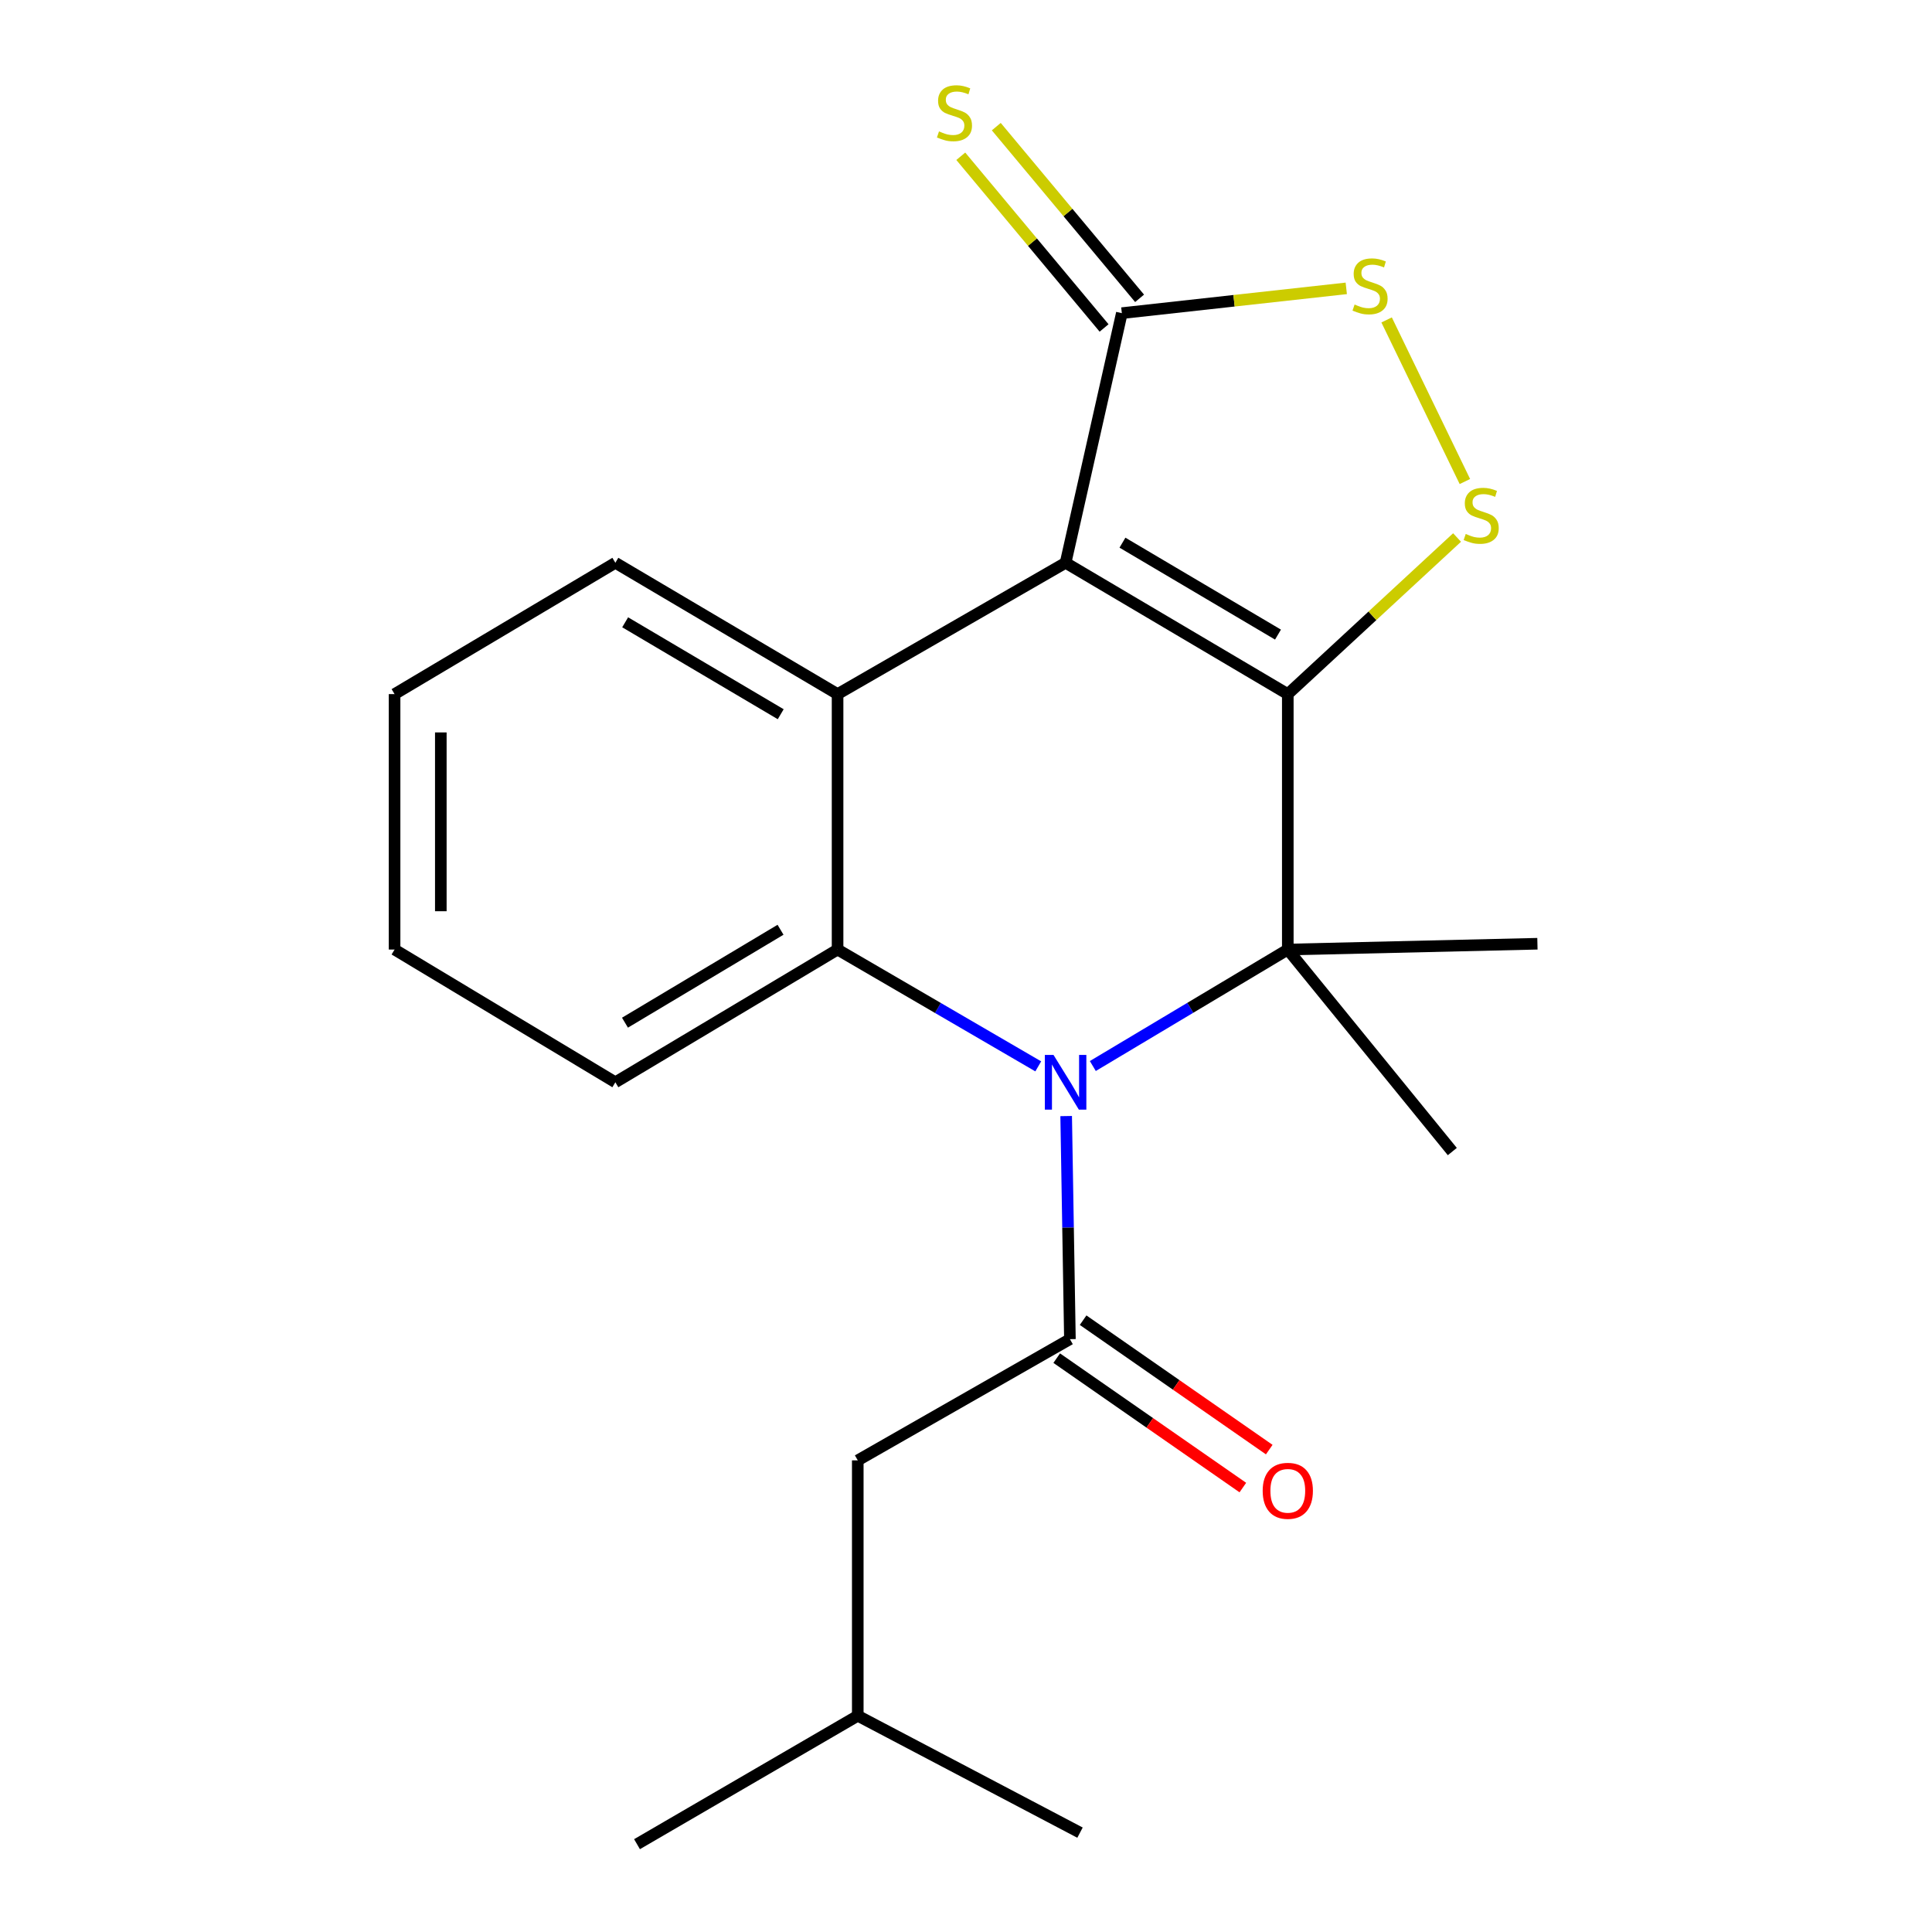 <?xml version='1.0' encoding='iso-8859-1'?>
<svg version='1.1' baseProfile='full'
              xmlns='http://www.w3.org/2000/svg'
                      xmlns:rdkit='http://www.rdkit.org/xml'
                      xmlns:xlink='http://www.w3.org/1999/xlink'
                  xml:space='preserve'
width='1000px' height='1000px' viewBox='0 0 1000 1000'>
<!-- END OF HEADER -->
<rect style='opacity:1.0;fill:#FFFFFF;stroke:none' width='1000' height='1000' x='0' y='0'> </rect>
<path class='bond-0' d='M 666.561,359.27 L 551.553,291.295' style='fill:none;fill-rule:evenodd;stroke:#000000;stroke-width:6px;stroke-linecap:butt;stroke-linejoin:miter;stroke-opacity:1' />
<path class='bond-0' d='M 661.488,328.469 L 580.983,280.886' style='fill:none;fill-rule:evenodd;stroke:#000000;stroke-width:6px;stroke-linecap:butt;stroke-linejoin:miter;stroke-opacity:1' />
<path class='bond-2' d='M 666.561,359.27 L 666.561,491.484' style='fill:none;fill-rule:evenodd;stroke:#000000;stroke-width:6px;stroke-linecap:butt;stroke-linejoin:miter;stroke-opacity:1' />
<path class='bond-5' d='M 666.561,359.27 L 710.367,318.74' style='fill:none;fill-rule:evenodd;stroke:#000000;stroke-width:6px;stroke-linecap:butt;stroke-linejoin:miter;stroke-opacity:1' />
<path class='bond-5' d='M 710.367,318.74 L 754.172,278.211' style='fill:none;fill-rule:evenodd;stroke:#CCCC00;stroke-width:6px;stroke-linecap:butt;stroke-linejoin:miter;stroke-opacity:1' />
<path class='bond-3' d='M 551.553,291.295 L 433.527,359.27' style='fill:none;fill-rule:evenodd;stroke:#000000;stroke-width:6px;stroke-linecap:butt;stroke-linejoin:miter;stroke-opacity:1' />
<path class='bond-7' d='M 551.553,291.295 L 580.661,162.086' style='fill:none;fill-rule:evenodd;stroke:#000000;stroke-width:6px;stroke-linecap:butt;stroke-linejoin:miter;stroke-opacity:1' />
<path class='bond-1' d='M 565.642,551.774 L 616.101,521.629' style='fill:none;fill-rule:evenodd;stroke:#0000FF;stroke-width:6px;stroke-linecap:butt;stroke-linejoin:miter;stroke-opacity:1' />
<path class='bond-1' d='M 616.101,521.629 L 666.561,491.484' style='fill:none;fill-rule:evenodd;stroke:#000000;stroke-width:6px;stroke-linecap:butt;stroke-linejoin:miter;stroke-opacity:1' />
<path class='bond-4' d='M 537.399,551.951 L 485.463,521.718' style='fill:none;fill-rule:evenodd;stroke:#0000FF;stroke-width:6px;stroke-linecap:butt;stroke-linejoin:miter;stroke-opacity:1' />
<path class='bond-4' d='M 485.463,521.718 L 433.527,491.484' style='fill:none;fill-rule:evenodd;stroke:#000000;stroke-width:6px;stroke-linecap:butt;stroke-linejoin:miter;stroke-opacity:1' />
<path class='bond-6' d='M 551.847,577.675 L 552.817,635.412' style='fill:none;fill-rule:evenodd;stroke:#0000FF;stroke-width:6px;stroke-linecap:butt;stroke-linejoin:miter;stroke-opacity:1' />
<path class='bond-6' d='M 552.817,635.412 L 553.787,693.149' style='fill:none;fill-rule:evenodd;stroke:#000000;stroke-width:6px;stroke-linecap:butt;stroke-linejoin:miter;stroke-opacity:1' />
<path class='bond-12' d='M 666.561,491.484 L 795.769,488.479' style='fill:none;fill-rule:evenodd;stroke:#000000;stroke-width:6px;stroke-linecap:butt;stroke-linejoin:miter;stroke-opacity:1' />
<path class='bond-13' d='M 666.561,491.484 L 751.716,596.04' style='fill:none;fill-rule:evenodd;stroke:#000000;stroke-width:6px;stroke-linecap:butt;stroke-linejoin:miter;stroke-opacity:1' />
<path class='bond-14' d='M 433.527,359.27 L 318.507,291.295' style='fill:none;fill-rule:evenodd;stroke:#000000;stroke-width:6px;stroke-linecap:butt;stroke-linejoin:miter;stroke-opacity:1' />
<path class='bond-14' d='M 404.097,369.68 L 323.582,322.097' style='fill:none;fill-rule:evenodd;stroke:#000000;stroke-width:6px;stroke-linecap:butt;stroke-linejoin:miter;stroke-opacity:1' />
<path class='bond-22' d='M 433.527,359.27 L 433.527,491.484' style='fill:none;fill-rule:evenodd;stroke:#000000;stroke-width:6px;stroke-linecap:butt;stroke-linejoin:miter;stroke-opacity:1' />
<path class='bond-15' d='M 433.527,491.484 L 318.507,560.191' style='fill:none;fill-rule:evenodd;stroke:#000000;stroke-width:6px;stroke-linecap:butt;stroke-linejoin:miter;stroke-opacity:1' />
<path class='bond-15' d='M 404,481.242 L 323.486,529.337' style='fill:none;fill-rule:evenodd;stroke:#000000;stroke-width:6px;stroke-linecap:butt;stroke-linejoin:miter;stroke-opacity:1' />
<path class='bond-8' d='M 758.224,249.236 L 717.709,165.593' style='fill:none;fill-rule:evenodd;stroke:#CCCC00;stroke-width:6px;stroke-linecap:butt;stroke-linejoin:miter;stroke-opacity:1' />
<path class='bond-10' d='M 553.787,693.149 L 443.979,755.885' style='fill:none;fill-rule:evenodd;stroke:#000000;stroke-width:6px;stroke-linecap:butt;stroke-linejoin:miter;stroke-opacity:1' />
<path class='bond-11' d='M 546.955,702.975 L 595.125,736.468' style='fill:none;fill-rule:evenodd;stroke:#000000;stroke-width:6px;stroke-linecap:butt;stroke-linejoin:miter;stroke-opacity:1' />
<path class='bond-11' d='M 595.125,736.468 L 643.295,769.962' style='fill:none;fill-rule:evenodd;stroke:#FF0000;stroke-width:6px;stroke-linecap:butt;stroke-linejoin:miter;stroke-opacity:1' />
<path class='bond-11' d='M 560.619,683.324 L 608.789,716.817' style='fill:none;fill-rule:evenodd;stroke:#000000;stroke-width:6px;stroke-linecap:butt;stroke-linejoin:miter;stroke-opacity:1' />
<path class='bond-11' d='M 608.789,716.817 L 656.959,750.31' style='fill:none;fill-rule:evenodd;stroke:#FF0000;stroke-width:6px;stroke-linecap:butt;stroke-linejoin:miter;stroke-opacity:1' />
<path class='bond-9' d='M 589.849,154.418 L 552.763,109.983' style='fill:none;fill-rule:evenodd;stroke:#000000;stroke-width:6px;stroke-linecap:butt;stroke-linejoin:miter;stroke-opacity:1' />
<path class='bond-9' d='M 552.763,109.983 L 515.677,65.549' style='fill:none;fill-rule:evenodd;stroke:#CCCC00;stroke-width:6px;stroke-linecap:butt;stroke-linejoin:miter;stroke-opacity:1' />
<path class='bond-9' d='M 571.473,169.755 L 534.387,125.32' style='fill:none;fill-rule:evenodd;stroke:#000000;stroke-width:6px;stroke-linecap:butt;stroke-linejoin:miter;stroke-opacity:1' />
<path class='bond-9' d='M 534.387,125.32 L 497.302,80.886' style='fill:none;fill-rule:evenodd;stroke:#CCCC00;stroke-width:6px;stroke-linecap:butt;stroke-linejoin:miter;stroke-opacity:1' />
<path class='bond-21' d='M 580.661,162.086 L 638.744,155.672' style='fill:none;fill-rule:evenodd;stroke:#000000;stroke-width:6px;stroke-linecap:butt;stroke-linejoin:miter;stroke-opacity:1' />
<path class='bond-21' d='M 638.744,155.672 L 696.827,149.258' style='fill:none;fill-rule:evenodd;stroke:#CCCC00;stroke-width:6px;stroke-linecap:butt;stroke-linejoin:miter;stroke-opacity:1' />
<path class='bond-16' d='M 443.979,755.885 L 443.979,888.073' style='fill:none;fill-rule:evenodd;stroke:#000000;stroke-width:6px;stroke-linecap:butt;stroke-linejoin:miter;stroke-opacity:1' />
<path class='bond-18' d='M 318.507,291.295 L 204.231,359.27' style='fill:none;fill-rule:evenodd;stroke:#000000;stroke-width:6px;stroke-linecap:butt;stroke-linejoin:miter;stroke-opacity:1' />
<path class='bond-17' d='M 318.507,560.191 L 204.231,491.484' style='fill:none;fill-rule:evenodd;stroke:#000000;stroke-width:6px;stroke-linecap:butt;stroke-linejoin:miter;stroke-opacity:1' />
<path class='bond-19' d='M 443.979,888.073 L 329.716,954.545' style='fill:none;fill-rule:evenodd;stroke:#000000;stroke-width:6px;stroke-linecap:butt;stroke-linejoin:miter;stroke-opacity:1' />
<path class='bond-20' d='M 443.979,888.073 L 559.013,948.575' style='fill:none;fill-rule:evenodd;stroke:#000000;stroke-width:6px;stroke-linecap:butt;stroke-linejoin:miter;stroke-opacity:1' />
<path class='bond-23' d='M 204.231,491.484 L 204.231,359.27' style='fill:none;fill-rule:evenodd;stroke:#000000;stroke-width:6px;stroke-linecap:butt;stroke-linejoin:miter;stroke-opacity:1' />
<path class='bond-23' d='M 228.166,471.652 L 228.166,379.102' style='fill:none;fill-rule:evenodd;stroke:#000000;stroke-width:6px;stroke-linecap:butt;stroke-linejoin:miter;stroke-opacity:1' />
<path  class='atom-2' d='M 545.293 546.031
L 554.573 561.031
Q 555.493 562.511, 556.973 565.191
Q 558.453 567.871, 558.533 568.031
L 558.533 546.031
L 562.293 546.031
L 562.293 574.351
L 558.413 574.351
L 548.453 557.951
Q 547.293 556.031, 546.053 553.831
Q 544.853 551.631, 544.493 550.951
L 544.493 574.351
L 540.813 574.351
L 540.813 546.031
L 545.293 546.031
' fill='#0000FF'/>
<path  class='atom-6' d='M 758.662 276.375
Q 758.982 276.495, 760.302 277.055
Q 761.622 277.615, 763.062 277.975
Q 764.542 278.295, 765.982 278.295
Q 768.662 278.295, 770.222 277.015
Q 771.782 275.695, 771.782 273.415
Q 771.782 271.855, 770.982 270.895
Q 770.222 269.935, 769.022 269.415
Q 767.822 268.895, 765.822 268.295
Q 763.302 267.535, 761.782 266.815
Q 760.302 266.095, 759.222 264.575
Q 758.182 263.055, 758.182 260.495
Q 758.182 256.935, 760.582 254.735
Q 763.022 252.535, 767.822 252.535
Q 771.102 252.535, 774.822 254.095
L 773.902 257.175
Q 770.502 255.775, 767.942 255.775
Q 765.182 255.775, 763.662 256.935
Q 762.142 258.055, 762.182 260.015
Q 762.182 261.535, 762.942 262.455
Q 763.742 263.375, 764.862 263.895
Q 766.022 264.415, 767.942 265.015
Q 770.502 265.815, 772.022 266.615
Q 773.542 267.415, 774.622 269.055
Q 775.742 270.655, 775.742 273.415
Q 775.742 277.335, 773.102 279.455
Q 770.502 281.535, 766.142 281.535
Q 763.622 281.535, 761.702 280.975
Q 759.822 280.455, 757.582 279.535
L 758.662 276.375
' fill='#CCCC00'/>
<path  class='atom-9' d='M 701.138 157.618
Q 701.458 157.738, 702.778 158.298
Q 704.098 158.858, 705.538 159.218
Q 707.018 159.538, 708.458 159.538
Q 711.138 159.538, 712.698 158.258
Q 714.258 156.938, 714.258 154.658
Q 714.258 153.098, 713.458 152.138
Q 712.698 151.178, 711.498 150.658
Q 710.298 150.138, 708.298 149.538
Q 705.778 148.778, 704.258 148.058
Q 702.778 147.338, 701.698 145.818
Q 700.658 144.298, 700.658 141.738
Q 700.658 138.178, 703.058 135.978
Q 705.498 133.778, 710.298 133.778
Q 713.578 133.778, 717.298 135.338
L 716.378 138.418
Q 712.978 137.018, 710.418 137.018
Q 707.658 137.018, 706.138 138.178
Q 704.618 139.298, 704.658 141.258
Q 704.658 142.778, 705.418 143.698
Q 706.218 144.618, 707.338 145.138
Q 708.498 145.658, 710.418 146.258
Q 712.978 147.058, 714.498 147.858
Q 716.018 148.658, 717.098 150.298
Q 718.218 151.898, 718.218 154.658
Q 718.218 158.578, 715.578 160.698
Q 712.978 162.778, 708.618 162.778
Q 706.098 162.778, 704.178 162.218
Q 702.298 161.698, 700.058 160.778
L 701.138 157.618
' fill='#CCCC00'/>
<path  class='atom-10' d='M 486.03 68.008
Q 486.35 68.128, 487.67 68.688
Q 488.99 69.248, 490.43 69.608
Q 491.91 69.928, 493.35 69.928
Q 496.03 69.928, 497.59 68.648
Q 499.15 67.328, 499.15 65.048
Q 499.15 63.488, 498.35 62.528
Q 497.59 61.568, 496.39 61.048
Q 495.19 60.528, 493.19 59.928
Q 490.67 59.168, 489.15 58.448
Q 487.67 57.728, 486.59 56.208
Q 485.55 54.688, 485.55 52.128
Q 485.55 48.568, 487.95 46.368
Q 490.39 44.168, 495.19 44.168
Q 498.47 44.168, 502.19 45.728
L 501.27 48.808
Q 497.87 47.408, 495.31 47.408
Q 492.55 47.408, 491.03 48.568
Q 489.51 49.688, 489.55 51.648
Q 489.55 53.168, 490.31 54.088
Q 491.11 55.008, 492.23 55.528
Q 493.39 56.048, 495.31 56.648
Q 497.87 57.448, 499.39 58.248
Q 500.91 59.048, 501.99 60.688
Q 503.11 62.288, 503.11 65.048
Q 503.11 68.968, 500.47 71.088
Q 497.87 73.168, 493.51 73.168
Q 490.99 73.168, 489.07 72.608
Q 487.19 72.088, 484.95 71.168
L 486.03 68.008
' fill='#CCCC00'/>
<path  class='atom-12' d='M 653.561 771.643
Q 653.561 764.843, 656.921 761.043
Q 660.281 757.243, 666.561 757.243
Q 672.841 757.243, 676.201 761.043
Q 679.561 764.843, 679.561 771.643
Q 679.561 778.523, 676.161 782.443
Q 672.761 786.323, 666.561 786.323
Q 660.321 786.323, 656.921 782.443
Q 653.561 778.563, 653.561 771.643
M 666.561 783.123
Q 670.881 783.123, 673.201 780.243
Q 675.561 777.323, 675.561 771.643
Q 675.561 766.083, 673.201 763.283
Q 670.881 760.443, 666.561 760.443
Q 662.241 760.443, 659.881 763.243
Q 657.561 766.043, 657.561 771.643
Q 657.561 777.363, 659.881 780.243
Q 662.241 783.123, 666.561 783.123
' fill='#FF0000'/>
</svg>
